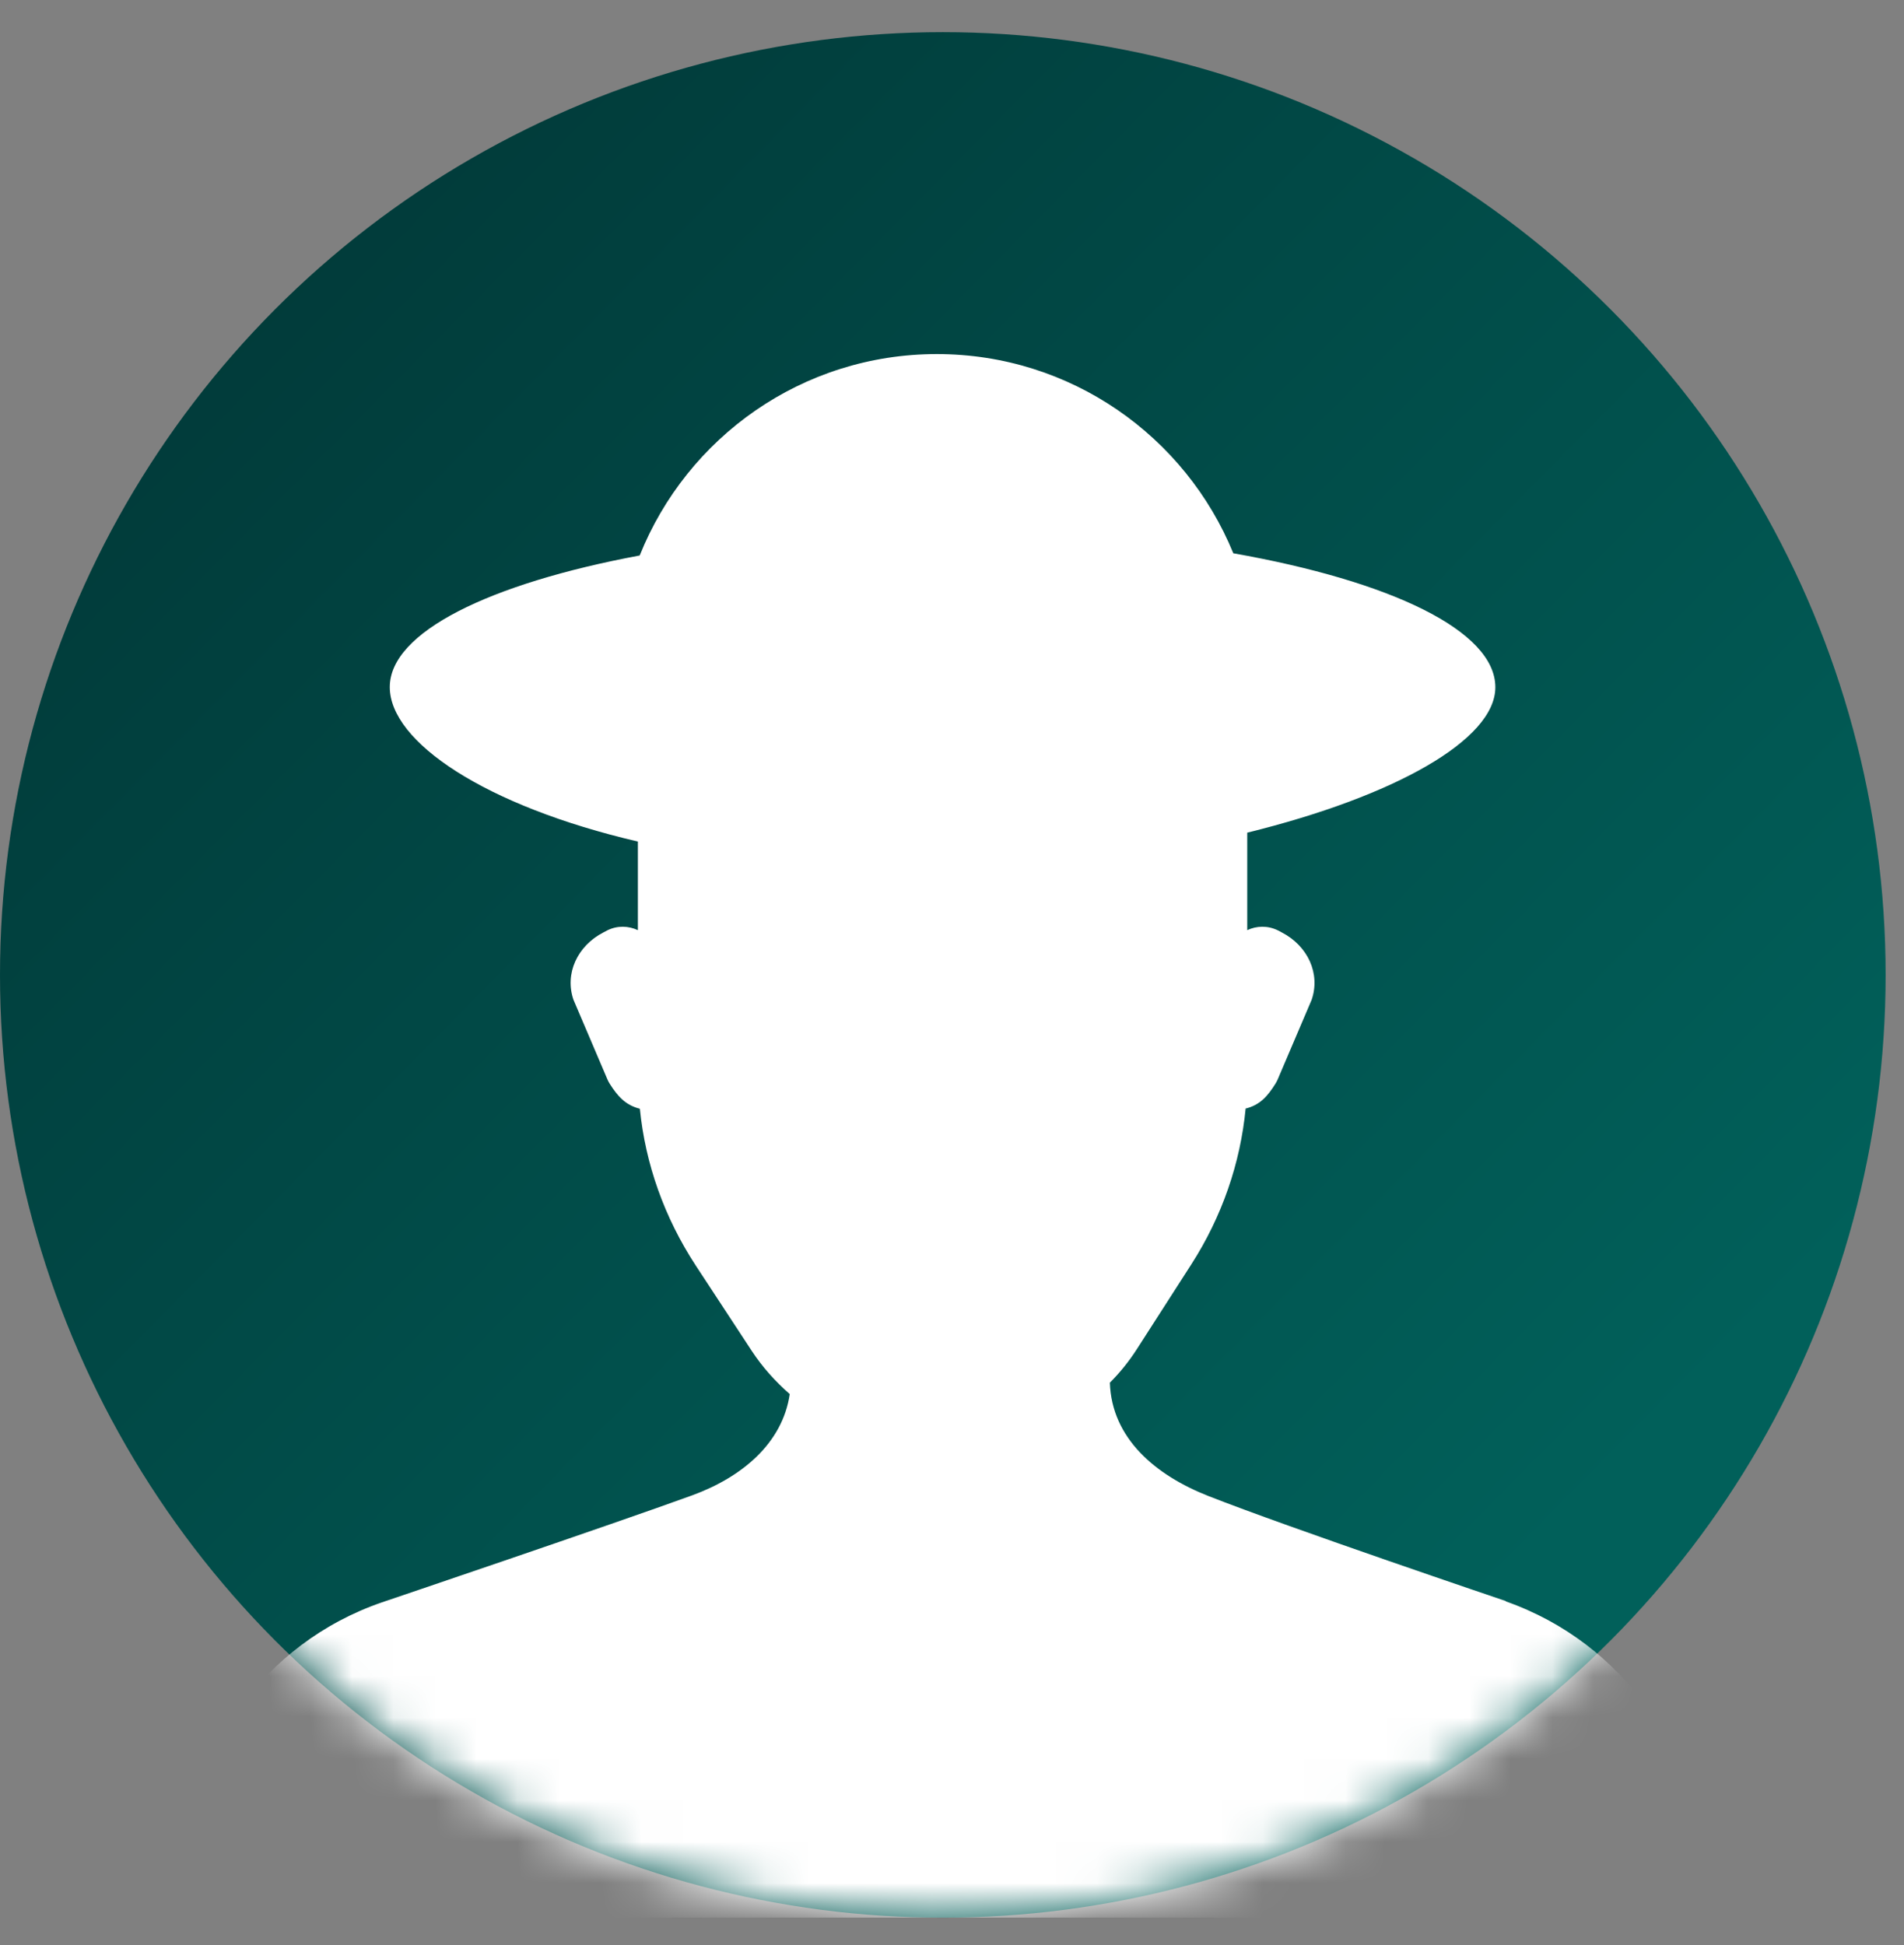 <?xml version="1.0" encoding="UTF-8"?> <svg xmlns="http://www.w3.org/2000/svg" width="46" height="47" viewBox="0 0 46 47" fill="none"><rect x="0" y="0" width="46" height="47" fill="#808080" stroke="none"/> <circle cx="22.778" cy="23.555" r="22.778" fill="url(#paint0_linear_588_2257)"></circle> <mask id="mask0_588_2257" style="mask-type:alpha" maskUnits="userSpaceOnUse" x="0" y="0" width="46" height="47"> <circle cx="22.778" cy="23.555" r="22.778" fill="url(#paint1_linear_588_2257)"></circle> </mask> <g mask="url(#mask0_588_2257)"> <path d="M36.372 38.681C36.372 38.681 31.174 36.924 29.193 36.145C27.921 35.645 26.858 34.756 26.814 33.407C27.059 33.162 27.278 32.89 27.466 32.597L28.786 30.542C29.525 29.39 29.967 28.103 30.094 26.784C30.435 26.701 30.623 26.491 30.819 26.176C30.837 26.145 30.854 26.114 30.867 26.084L31.689 24.156C31.904 23.53 31.602 22.855 30.964 22.527L30.881 22.483C30.631 22.356 30.352 22.369 30.133 22.474V20.118C33.692 19.242 36.127 17.875 36.127 16.605C36.127 15.239 33.596 14.039 29.796 13.368C28.642 10.543 25.87 8.555 22.634 8.555C19.377 8.555 16.596 10.569 15.455 13.421C11.822 14.1 9.417 15.274 9.417 16.601C9.417 17.928 11.725 19.474 15.411 20.333V22.474C15.188 22.369 14.913 22.356 14.664 22.483L14.581 22.527C13.942 22.855 13.64 23.53 13.855 24.156L14.677 26.084C14.69 26.114 14.707 26.145 14.725 26.176C14.926 26.495 15.114 26.701 15.459 26.789C15.591 28.12 16.05 29.417 16.81 30.578L18.166 32.645C18.419 33.03 18.73 33.376 19.08 33.683C18.905 34.874 17.921 35.693 16.718 36.131C14.856 36.81 9.224 38.716 9.224 38.716C6.365 39.701 4.445 42.395 4.445 45.426V46.333H41.112V45.382C41.112 42.373 39.219 39.692 36.386 38.694L36.372 38.681Z" fill="white"></path> </g> <defs> <linearGradient id="paint0_linear_588_2257" x1="39.466" y1="40.018" x2="4.285" y2="5.288" gradientUnits="userSpaceOnUse"> <stop offset="0.066" stop-color="#01605A"></stop> <stop offset="1" stop-color="#013938"></stop> </linearGradient> <linearGradient id="paint1_linear_588_2257" x1="39.466" y1="40.018" x2="4.285" y2="5.288" gradientUnits="userSpaceOnUse"> <stop offset="0.066" stop-color="#01605A"></stop> <stop offset="1" stop-color="#013938"></stop> </linearGradient> </defs> </svg> 